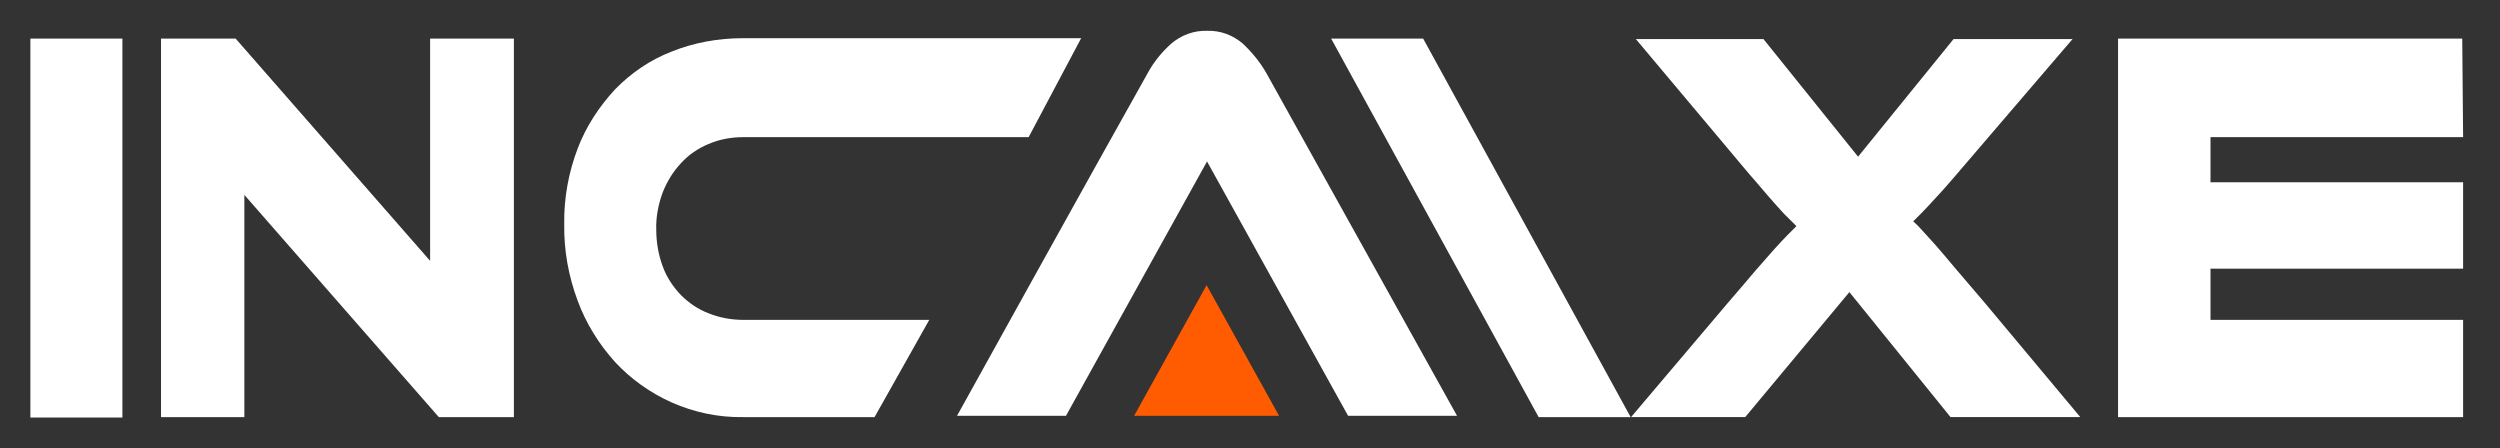<?xml version="1.0" encoding="utf-8"?>
<!-- Generator: Adobe Illustrator 24.1.0, SVG Export Plug-In . SVG Version: 6.00 Build 0)  -->
<svg version="1.1" id="Layer_1" xmlns="http://www.w3.org/2000/svg" xmlns:xlink="http://www.w3.org/1999/xlink" x="0px" y="0px"
	 viewBox="0 0 576 103.3" style="enable-background:new 0 0 576 103.3;" xml:space="preserve">
<rect x="0" y="0" width="576" height="103.3" fill="#333333" stroke="none"/>
<style type="text/css">
	.st0{fill:#FF5B00;}
	.st1{fill:#FFFFFF;}
</style>
<g>
	<defs>
		<rect id="SVGID_1_" x="7" y="7.1" width="560.5" height="89"/>
	</defs>
	<clipPath id="SVGID_2_">
		<use xlink:href="#SVGID_1_"  style="overflow:visible;"/>
	</clipPath>
</g>
<g>
	<defs>
		<rect id="SVGID_3_" x="7" y="7.1" width="560.5" height="89"/>
	</defs>
	<clipPath id="SVGID_4_">
		<use xlink:href="#SVGID_3_"  style="overflow:visible;"/>
	</clipPath>
</g>
<g>
	<defs>
		<rect id="SVGID_5_" x="7" y="7.1" width="560.5" height="89"/>
	</defs>
	<clipPath id="SVGID_6_">
		<use xlink:href="#SVGID_5_"  style="overflow:visible;"/>
	</clipPath>
</g>
<path class="st0" d="M261.3,95.8h33.4L278,65.7L261.3,95.8z"/>
<path class="st1" d="M214.1,73.7l-12.6,22.4h-30.3c-5.7,0.1-11.3-1.1-16.5-3.4c-4.9-2.2-9.4-5.4-13-9.3c-3.7-4.1-6.7-8.9-8.6-14.1
	c-2.1-5.6-3.2-11.6-3.1-17.7c-0.1-5.9,1-11.9,3.1-17.4c1.9-5,4.9-9.6,8.6-13.6c3.7-3.8,8.1-6.8,13-8.7c5.2-2.1,10.8-3.1,16.5-3.1
	h77.9L237,31.6h-65.8c-2.7,0-5.5,0.5-8,1.6c-2.4,1-4.6,2.5-6.3,4.4c-1.8,1.9-3.2,4.2-4.2,6.7c-1,2.7-1.6,5.7-1.5,8.6
	c0,2.9,0.5,5.8,1.5,8.5c0.9,2.5,2.4,4.7,4.2,6.6c1.8,1.8,4,3.3,6.4,4.2c2.5,1,5.2,1.5,8,1.5H214.1z"/>
<path class="st1" d="M99.1,8.9v51.2L54.3,8.9H37.1v87.2h19.2V44.9l44.8,51.2h17.3V8.9H99.1z"/>
<path class="st1" d="M7,96.2h21.2V8.9H7V96.2z"/>
<path class="st1" d="M278.1,37.2l32.5,58.6h25.1l-43.9-78.9c-1.4-2.5-3.3-4.8-5.4-6.8c-2.3-2-5.2-3.1-8.3-3c-3-0.1-6,1-8.3,3
	c-2.2,2-4,4.2-5.4,6.8c-11.1,19.7-43.9,78.9-43.9,78.9h25.1L278.1,37.2z"/>
<path class="st1" d="M306.7,8.9l47.8,87.2h21.2L327.9,8.9H306.7z"/>
<path class="st1" d="M477.6,8.9L456,34.1c-2.4,2.8-4.4,5.1-6,7s-3,3.4-4.2,4.7s-2.1,2.3-2.9,3.1s-1.5,1.5-2.1,2.1
	c0.7,0.6,1.4,1.3,2,2c0.7,0.8,1.7,1.9,3,3.3c1.2,1.4,2.8,3.2,4.6,5.4c1.9,2.2,4.2,4.9,7,8.2l21.9,26.2h-29.9l-23.3-28.8l-24,28.8
	h-26.3L398,69.9c2.6-3,4.8-5.6,6.5-7.6c1.8-2,3.2-3.7,4.4-5c1.2-1.3,2.1-2.3,2.9-3.1s1.5-1.5,2.1-2.1l-2-2c-0.8-0.7-1.7-1.8-2.9-3.1
	c-1.2-1.3-2.6-3-4.4-5.1c-1.8-2-4-4.7-6.7-7.9l-21-25h29.4l21.8,27.1l22-27.1h27.5V8.9z"/>
<path class="st1" d="M488,8.9v87.2h79.5V73.7h-58.2V61.9h58.2V42h-58.2V31.6h58.2l-0.2-22.7H488z"/>
</svg>
